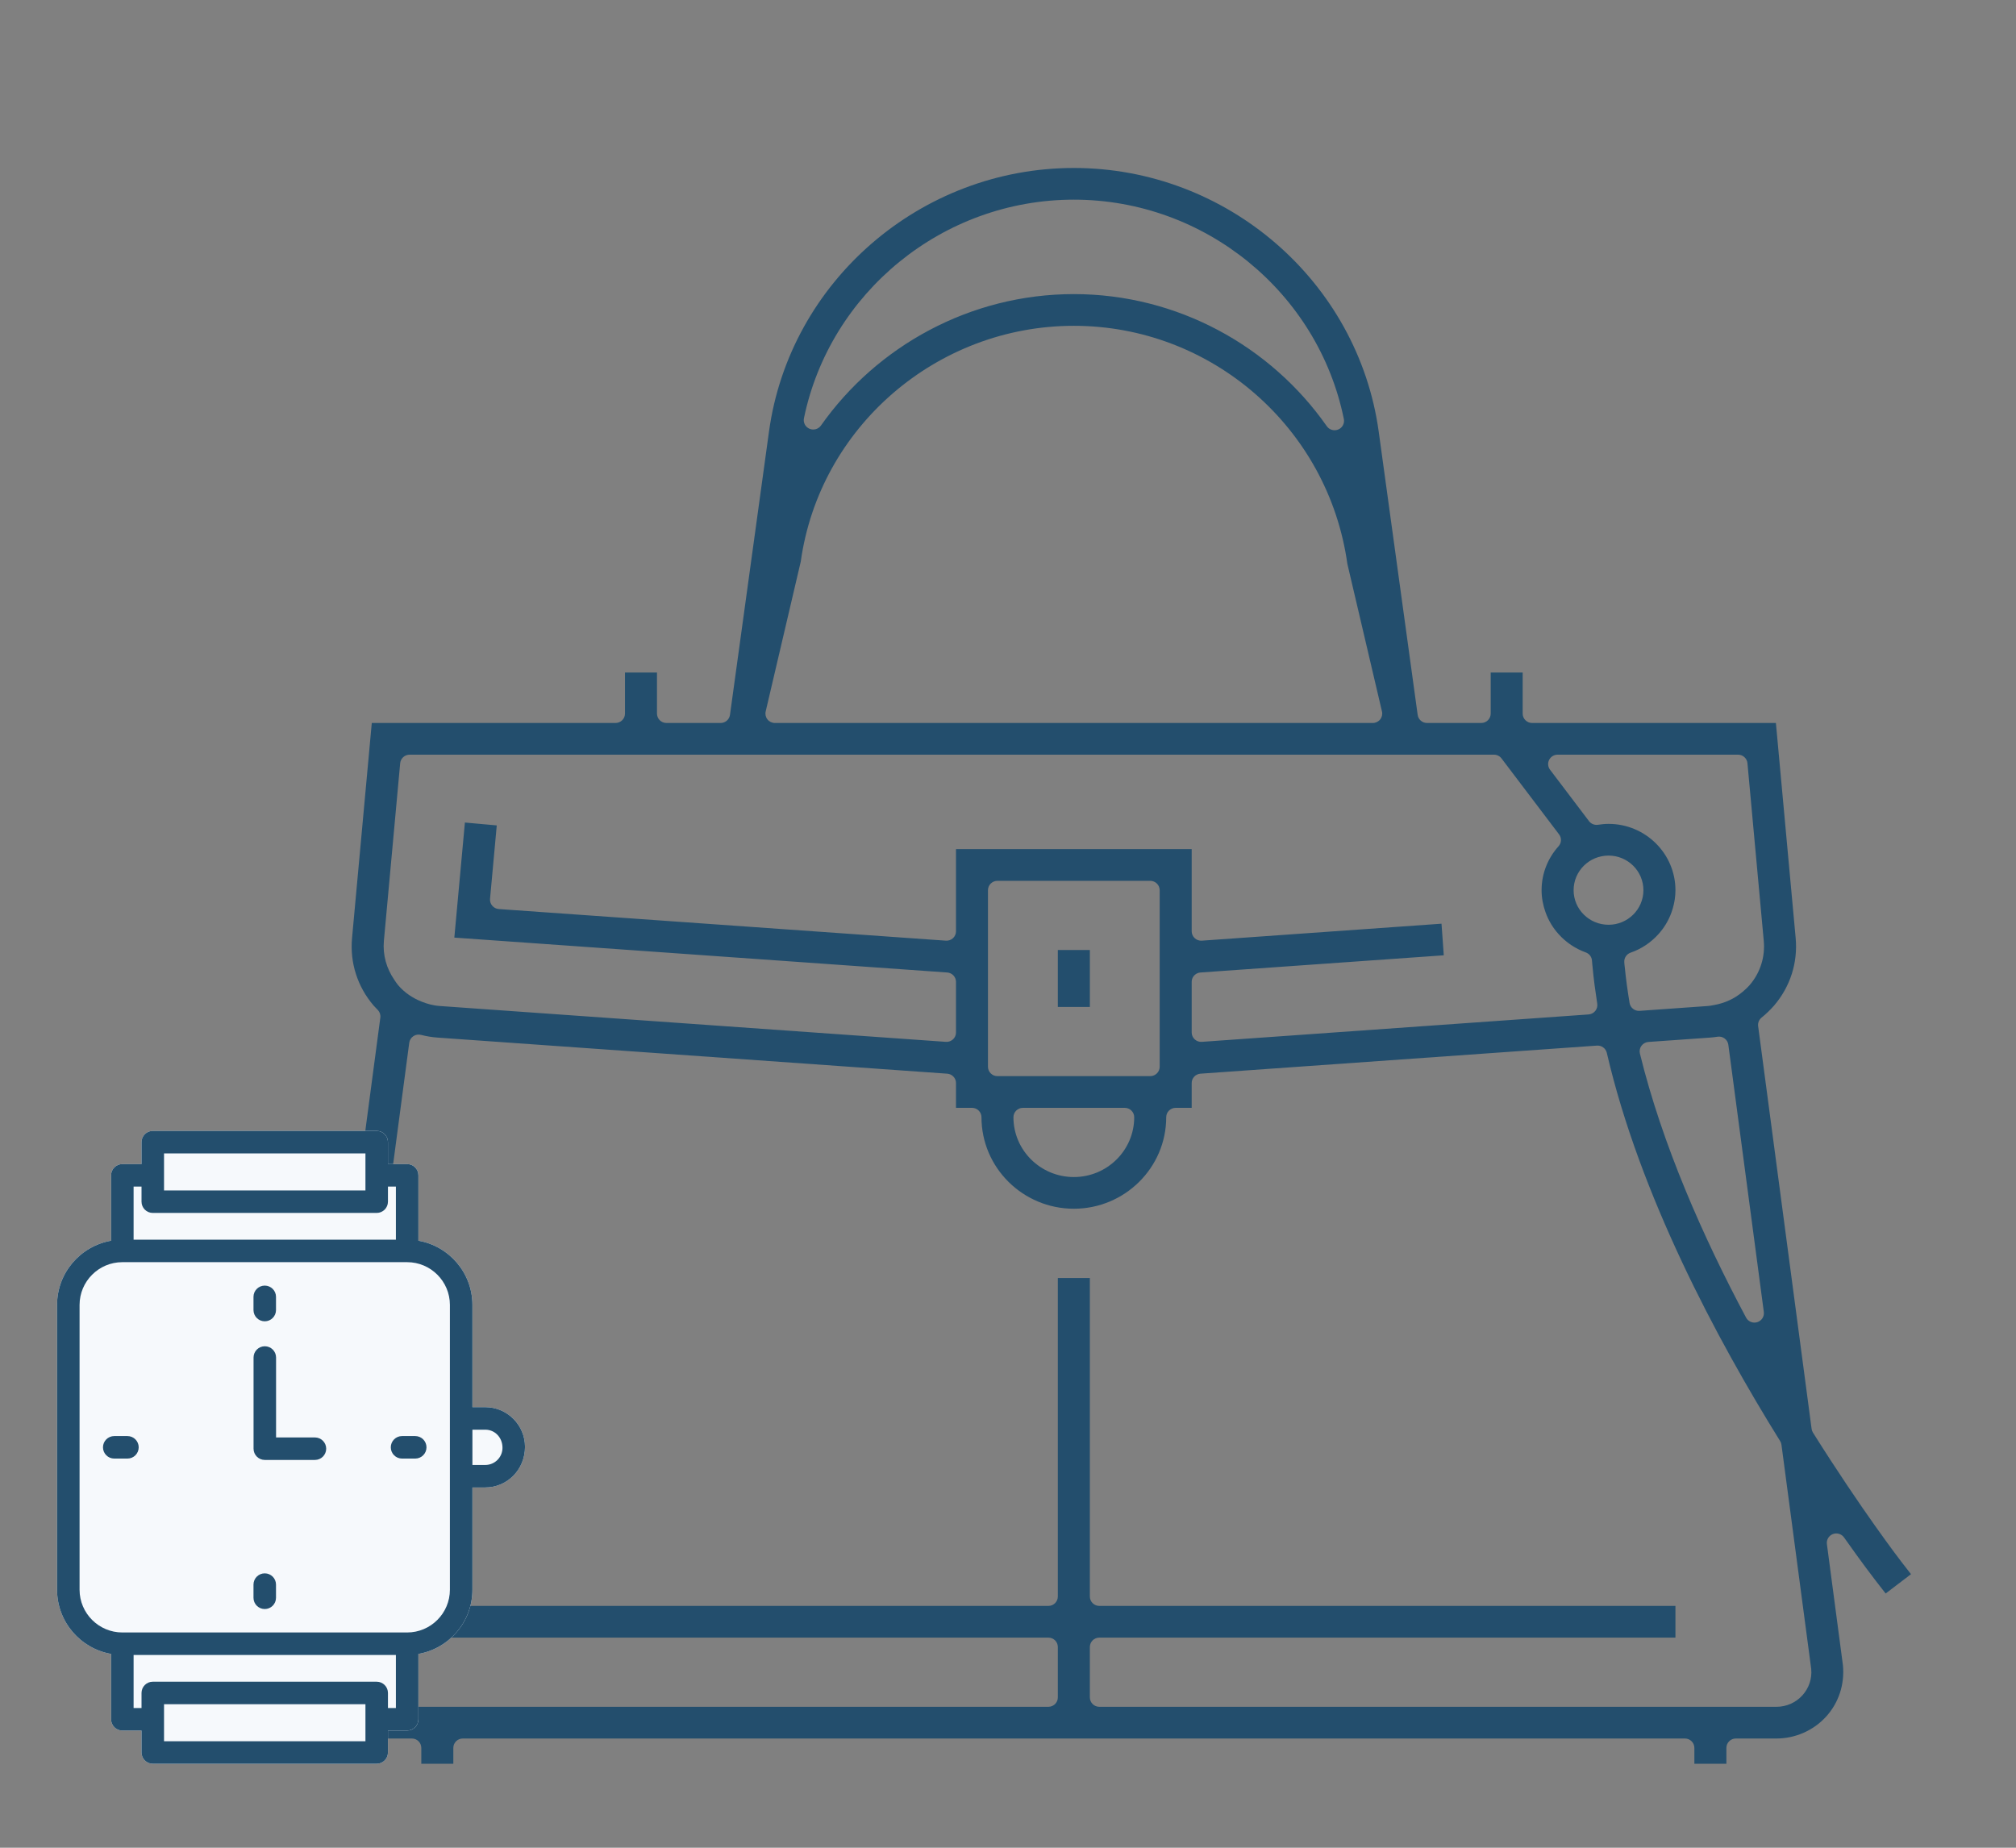 <?xml version="1.0" encoding="UTF-8"?>
<svg xmlns="http://www.w3.org/2000/svg" width="96" height="88" viewBox="0 0 96 88" fill="none">
  <rect x="0" y="0" width="96" height="88" fill="#808080" stroke="none"/>
  <path d="M51.898 46.809V45.245H50.373V46.864V47.957H51.898V46.809Z" fill="#234E6D"></path>
  <path fill-rule="evenodd" clip-rule="evenodd" d="M89.328 75.294L89.793 75.892L91 74.972L90.536 74.374C90.472 74.292 88.626 71.886 86.332 68.23C86.298 68.176 86.276 68.115 86.267 68.052L83.721 48.87C83.701 48.715 83.763 48.562 83.885 48.464C84.097 48.293 84.296 48.101 84.48 47.891C85.251 46.991 85.614 45.851 85.508 44.676L84.567 34.433H72.959C72.71 34.433 72.508 34.233 72.508 33.986V32.029H70.986V33.986C70.986 34.233 70.784 34.433 70.535 34.433H67.955C67.729 34.433 67.538 34.268 67.508 34.046L65.653 20.557C64.667 13.401 58.426 8 51.136 8C43.845 8 37.602 13.401 36.618 20.557L34.761 34.046C34.73 34.268 34.54 34.433 34.314 34.433H31.736C31.487 34.433 31.285 34.233 31.285 33.986V32.029H29.761V33.986C29.761 34.233 29.559 34.433 29.31 34.433H17.704L16.764 44.676C16.657 45.852 17.021 46.991 17.791 47.891C17.829 47.934 17.861 47.967 17.901 48.007C17.927 48.033 17.957 48.064 17.992 48.102C18.085 48.2 18.129 48.334 18.111 48.467L14.014 79.344C13.931 80.226 14.227 81.107 14.828 81.763C15.431 82.42 16.292 82.798 17.186 82.798H19.612C19.861 82.798 20.062 82.998 20.062 83.245V84H21.587V83.245C21.587 82.998 21.789 82.798 22.038 82.798H80.234C80.483 82.798 80.684 82.998 80.684 83.245V84H82.209V83.245C82.209 82.998 82.411 82.798 82.66 82.798H84.591C85.488 82.798 86.349 82.42 86.951 81.763C87.551 81.109 87.848 80.228 87.758 79.303L86.995 73.537C86.968 73.333 87.085 73.137 87.279 73.062C87.472 72.987 87.692 73.054 87.811 73.222C88.659 74.425 89.231 75.169 89.328 75.294ZM20.944 47.912L20.942 47.911C20.629 47.892 20.346 47.809 20.093 47.71C19.666 47.544 19.268 47.284 18.953 46.913L18.951 46.911C18.896 46.846 18.827 46.74 18.797 46.695C18.79 46.684 18.785 46.677 18.783 46.674L18.781 46.67C18.406 46.129 18.22 45.483 18.28 44.812L19.056 36.349C19.078 36.119 19.272 35.942 19.505 35.942H71.141C71.282 35.942 71.416 36.008 71.501 36.121L74.241 39.737C74.37 39.908 74.36 40.145 74.217 40.304C73.714 40.863 73.409 41.593 73.409 42.397C73.409 42.762 73.478 43.114 73.596 43.446L73.597 43.447C73.736 43.839 73.951 44.196 74.227 44.498C74.576 44.883 75.016 45.181 75.512 45.36C75.678 45.419 75.794 45.569 75.808 45.743L75.826 45.958L75.838 46.059L75.838 46.068C75.89 46.638 75.969 47.216 76.059 47.8C76.078 47.924 76.044 48.049 75.966 48.147C75.887 48.245 75.771 48.305 75.646 48.314L57.23 49.619C57.105 49.628 56.982 49.585 56.891 49.5C56.799 49.416 56.747 49.297 56.747 49.173V46.763C56.747 46.719 56.754 46.676 56.765 46.636C56.817 46.461 56.974 46.33 57.166 46.316L68.751 45.497L68.704 44.829L68.643 43.992L57.23 44.8C57.105 44.809 56.982 44.766 56.891 44.681C56.799 44.596 56.747 44.478 56.747 44.354V40.44H45.524V44.354C45.524 44.478 45.472 44.596 45.381 44.681C45.289 44.766 45.166 44.809 45.041 44.8L23.752 43.294C23.631 43.285 23.519 43.229 23.441 43.137C23.362 43.046 23.324 42.927 23.335 42.807L23.655 39.311L22.138 39.174L21.635 44.654L45.105 46.316C45.341 46.333 45.524 46.528 45.524 46.763V49.173C45.524 49.297 45.472 49.416 45.381 49.5C45.289 49.585 45.166 49.628 45.041 49.619L20.944 47.912ZM47.046 42.397V50.805C47.046 51.052 47.248 51.252 47.497 51.252H54.772C55.021 51.252 55.223 51.052 55.223 50.805V42.397C55.223 42.15 55.021 41.95 54.772 41.95H47.497C47.248 41.95 47.046 42.15 47.046 42.397ZM39.094 20.265C38.972 20.439 38.743 20.504 38.547 20.42C38.35 20.336 38.24 20.127 38.283 19.919C39.52 13.93 44.89 9.509 51.136 9.509C57.391 9.509 62.77 13.947 63.993 19.955C64.035 20.163 63.925 20.372 63.728 20.455C63.531 20.538 63.303 20.473 63.181 20.299C60.51 16.483 56.064 14.007 51.136 14.007C46.205 14.007 41.758 16.483 39.094 20.265ZM78.091 50.176C78.059 50.048 78.086 49.913 78.165 49.806C78.243 49.7 78.364 49.633 78.497 49.624L81.44 49.416C81.553 49.408 81.667 49.394 81.783 49.375C81.903 49.356 82.027 49.385 82.124 49.458C82.222 49.53 82.286 49.638 82.302 49.758L83.992 62.485C84.02 62.699 83.889 62.903 83.682 62.969C83.474 63.035 83.248 62.944 83.146 62.752C81.104 58.923 79.154 54.519 78.091 50.176ZM48.259 53.209C48.259 52.962 48.461 52.762 48.71 52.762H53.559C53.808 52.762 54.01 52.962 54.01 53.209C54.01 54.782 52.722 56.058 51.136 56.058C49.55 56.058 48.259 54.783 48.259 53.209ZM73.811 36.658C73.709 36.523 73.692 36.342 73.768 36.19C73.845 36.038 74.001 35.942 74.172 35.942H82.763C82.996 35.942 83.191 36.119 83.212 36.349L83.989 44.812C84.059 45.579 83.821 46.329 83.317 46.915L83.314 46.918C83.204 47.044 83.087 47.148 82.984 47.235C82.589 47.57 82.121 47.778 81.618 47.867L81.614 47.868L81.601 47.87C81.594 47.87 81.588 47.871 81.581 47.873C81.57 47.875 81.557 47.877 81.54 47.88L81.505 47.887C81.463 47.895 81.4 47.907 81.329 47.911L81.325 47.912L78.076 48.143C77.844 48.159 77.637 47.997 77.599 47.769C77.504 47.194 77.424 46.62 77.369 46.049L77.36 45.977L77.356 45.945C77.355 45.938 77.355 45.931 77.354 45.924L77.347 45.826C77.332 45.624 77.456 45.438 77.648 45.371C78.157 45.196 78.608 44.893 78.966 44.498C79.241 44.196 79.457 43.839 79.597 43.447C79.62 43.382 79.641 43.317 79.66 43.251C79.739 42.977 79.783 42.691 79.783 42.397C79.783 40.655 78.354 39.238 76.598 39.238C76.507 39.238 76.416 39.243 76.324 39.252C76.249 39.26 76.172 39.27 76.093 39.281C75.93 39.305 75.766 39.239 75.667 39.108L73.811 36.658ZM51.136 15.517C44.608 15.517 39.023 20.341 38.131 26.748L36.461 33.884C36.429 34.017 36.461 34.157 36.547 34.264C36.632 34.371 36.762 34.433 36.9 34.433H65.369C65.507 34.433 65.637 34.371 65.722 34.264C65.808 34.157 65.84 34.017 65.808 33.884L64.161 26.858C63.249 20.344 57.666 15.517 51.136 15.517ZM84.769 68.633C84.803 68.687 84.824 68.747 84.832 68.81L86.246 79.466L86.247 79.476L86.248 79.483C86.293 79.95 86.139 80.401 85.825 80.747L85.823 80.749C85.504 81.096 85.064 81.288 84.591 81.288H52.349C52.1 81.288 51.898 81.088 51.898 80.841V78.44C51.898 78.193 52.1 77.993 52.349 77.993H79.783V76.483H52.349C52.1 76.483 51.898 76.283 51.898 76.036V60.866H50.373V76.036C50.373 76.283 50.172 76.483 49.923 76.483H20.062V77.993H49.923C50.172 77.993 50.373 78.193 50.373 78.44V80.841C50.373 81.088 50.172 81.288 49.923 81.288H17.186C16.715 81.288 16.275 81.096 15.956 80.749C15.642 80.407 15.487 79.957 15.526 79.525C15.527 79.519 15.528 79.513 15.528 79.507L19.488 49.662C19.505 49.535 19.576 49.422 19.682 49.35C19.789 49.278 19.921 49.255 20.046 49.287C20.306 49.352 20.567 49.398 20.831 49.416L45.105 51.135C45.341 51.152 45.524 51.346 45.524 51.581V52.762H46.286C46.535 52.762 46.737 52.962 46.737 53.209C46.737 55.61 48.709 57.567 51.136 57.567C53.56 57.567 55.534 55.61 55.534 53.209C55.534 52.962 55.736 52.762 55.985 52.762H56.747V51.581C56.747 51.346 56.93 51.152 57.166 51.135L76.043 49.798C76.265 49.782 76.465 49.929 76.515 50.144C78.085 56.913 81.745 63.773 84.769 68.633ZM78.258 42.397C78.258 43.306 77.513 44.043 76.598 44.043C75.68 44.043 74.934 43.306 74.934 42.397C74.934 41.485 75.679 40.748 76.598 40.748C77.514 40.748 78.258 41.486 78.258 42.397Z" fill="#234E6D"></path>
  <path d="M23.11 67.018H22.496L22.496 62.149C22.496 60.618 21.383 59.345 19.924 59.09V55.977C19.924 55.681 19.683 55.441 19.388 55.441H18.474V54.396C18.474 54.1 18.234 53.86 17.938 53.86H7.275C6.98 53.86 6.739 54.1 6.739 54.396V55.441H5.826C5.53 55.441 5.29 55.681 5.29 55.977L5.29 59.09C3.831 59.345 2.717 60.618 2.717 62.149L2.717 75.711C2.717 77.242 3.831 78.515 5.29 78.77L5.29 81.883C5.29 82.179 5.53 82.419 5.826 82.419H6.739V83.464C6.739 83.76 6.98 84 7.275 84H17.938C18.234 84 18.474 83.76 18.474 83.464V82.419H19.388C19.683 82.419 19.924 82.179 19.924 81.883V78.77C21.383 78.515 22.496 77.242 22.496 75.711V70.842H23.11C24.152 70.842 25 69.994 25 68.907C25 67.866 24.152 67.018 23.11 67.018Z" fill="#F6F9FC"></path>
  <path d="M14.997 68.46H13.146V64.653C13.146 64.357 12.906 64.117 12.61 64.117C12.314 64.117 12.074 64.357 12.074 64.653V68.995C12.074 69.291 12.314 69.531 12.61 69.531H14.997C15.293 69.531 15.533 69.291 15.533 68.995C15.533 68.7 15.293 68.46 14.997 68.46Z" fill="#234E6D"></path>
  <path d="M19.773 68.394H19.145C18.849 68.394 18.609 68.634 18.609 68.93C18.609 69.226 18.849 69.466 19.145 69.466H19.773C20.069 69.466 20.309 69.226 20.309 68.93C20.309 68.634 20.069 68.394 19.773 68.394Z" fill="#234E6D"></path>
  <path d="M6.069 68.394H5.44C5.144 68.394 4.904 68.634 4.904 68.93C4.904 69.226 5.144 69.466 5.44 69.466H6.069C6.365 69.466 6.605 69.226 6.605 68.93C6.605 68.634 6.365 68.394 6.069 68.394Z" fill="#234E6D"></path>
  <path d="M12.607 74.932C12.311 74.932 12.071 75.172 12.071 75.468V76.096C12.071 76.392 12.311 76.632 12.607 76.632C12.903 76.632 13.143 76.392 13.143 76.096V75.468C13.143 75.172 12.903 74.932 12.607 74.932Z" fill="#234E6D"></path>
  <path d="M12.607 62.928C12.903 62.928 13.143 62.688 13.143 62.392V61.763C13.143 61.468 12.903 61.228 12.607 61.228C12.311 61.228 12.071 61.468 12.071 61.763V62.392C12.071 62.688 12.311 62.928 12.607 62.928Z" fill="#234E6D"></path>
  <path d="M23.11 69.77H22.496V68.09H23.11C23.561 68.09 23.928 68.456 23.928 68.953C23.928 69.404 23.561 69.77 23.11 69.77ZM21.424 75.711C21.424 76.834 20.511 77.748 19.388 77.748H5.826C4.703 77.748 3.789 76.834 3.789 75.711L3.789 62.149C3.789 61.026 4.703 60.112 5.826 60.112H19.388C20.511 60.112 21.424 61.026 21.424 62.149L21.424 75.711ZM18.852 81.347H18.474V80.629C18.474 80.333 18.234 80.093 17.938 80.093H7.275C6.98 80.093 6.739 80.333 6.739 80.629V81.347H6.362L6.362 78.819H18.852V81.347ZM17.402 82.928H7.811V81.165H17.402L17.402 82.928ZM6.362 56.513H6.739L6.739 57.231C6.739 57.527 6.98 57.767 7.275 57.767H17.938C18.234 57.767 18.474 57.527 18.474 57.231V56.513H18.852V59.041H6.362L6.362 56.513ZM7.811 54.932H17.402V56.695H7.811L7.811 54.932ZM23.11 67.018H22.496L22.496 62.149C22.496 60.618 21.383 59.345 19.924 59.09V55.977C19.924 55.681 19.683 55.441 19.388 55.441H18.474V54.396C18.474 54.1 18.234 53.86 17.938 53.86H7.275C6.98 53.86 6.739 54.1 6.739 54.396V55.441H5.826C5.53 55.441 5.29 55.681 5.29 55.977L5.29 59.09C3.831 59.345 2.717 60.618 2.717 62.149L2.717 75.711C2.717 77.242 3.831 78.515 5.29 78.77L5.29 81.883C5.29 82.179 5.53 82.419 5.826 82.419H6.739V83.464C6.739 83.76 6.98 84 7.275 84H17.938C18.234 84 18.474 83.76 18.474 83.464V82.419H19.388C19.683 82.419 19.924 82.179 19.924 81.883V78.77C21.383 78.515 22.496 77.242 22.496 75.711V70.842H23.11C24.152 70.842 25 69.994 25 68.907C25 67.866 24.152 67.018 23.11 67.018Z" fill="#234E6D"></path>
</svg>
